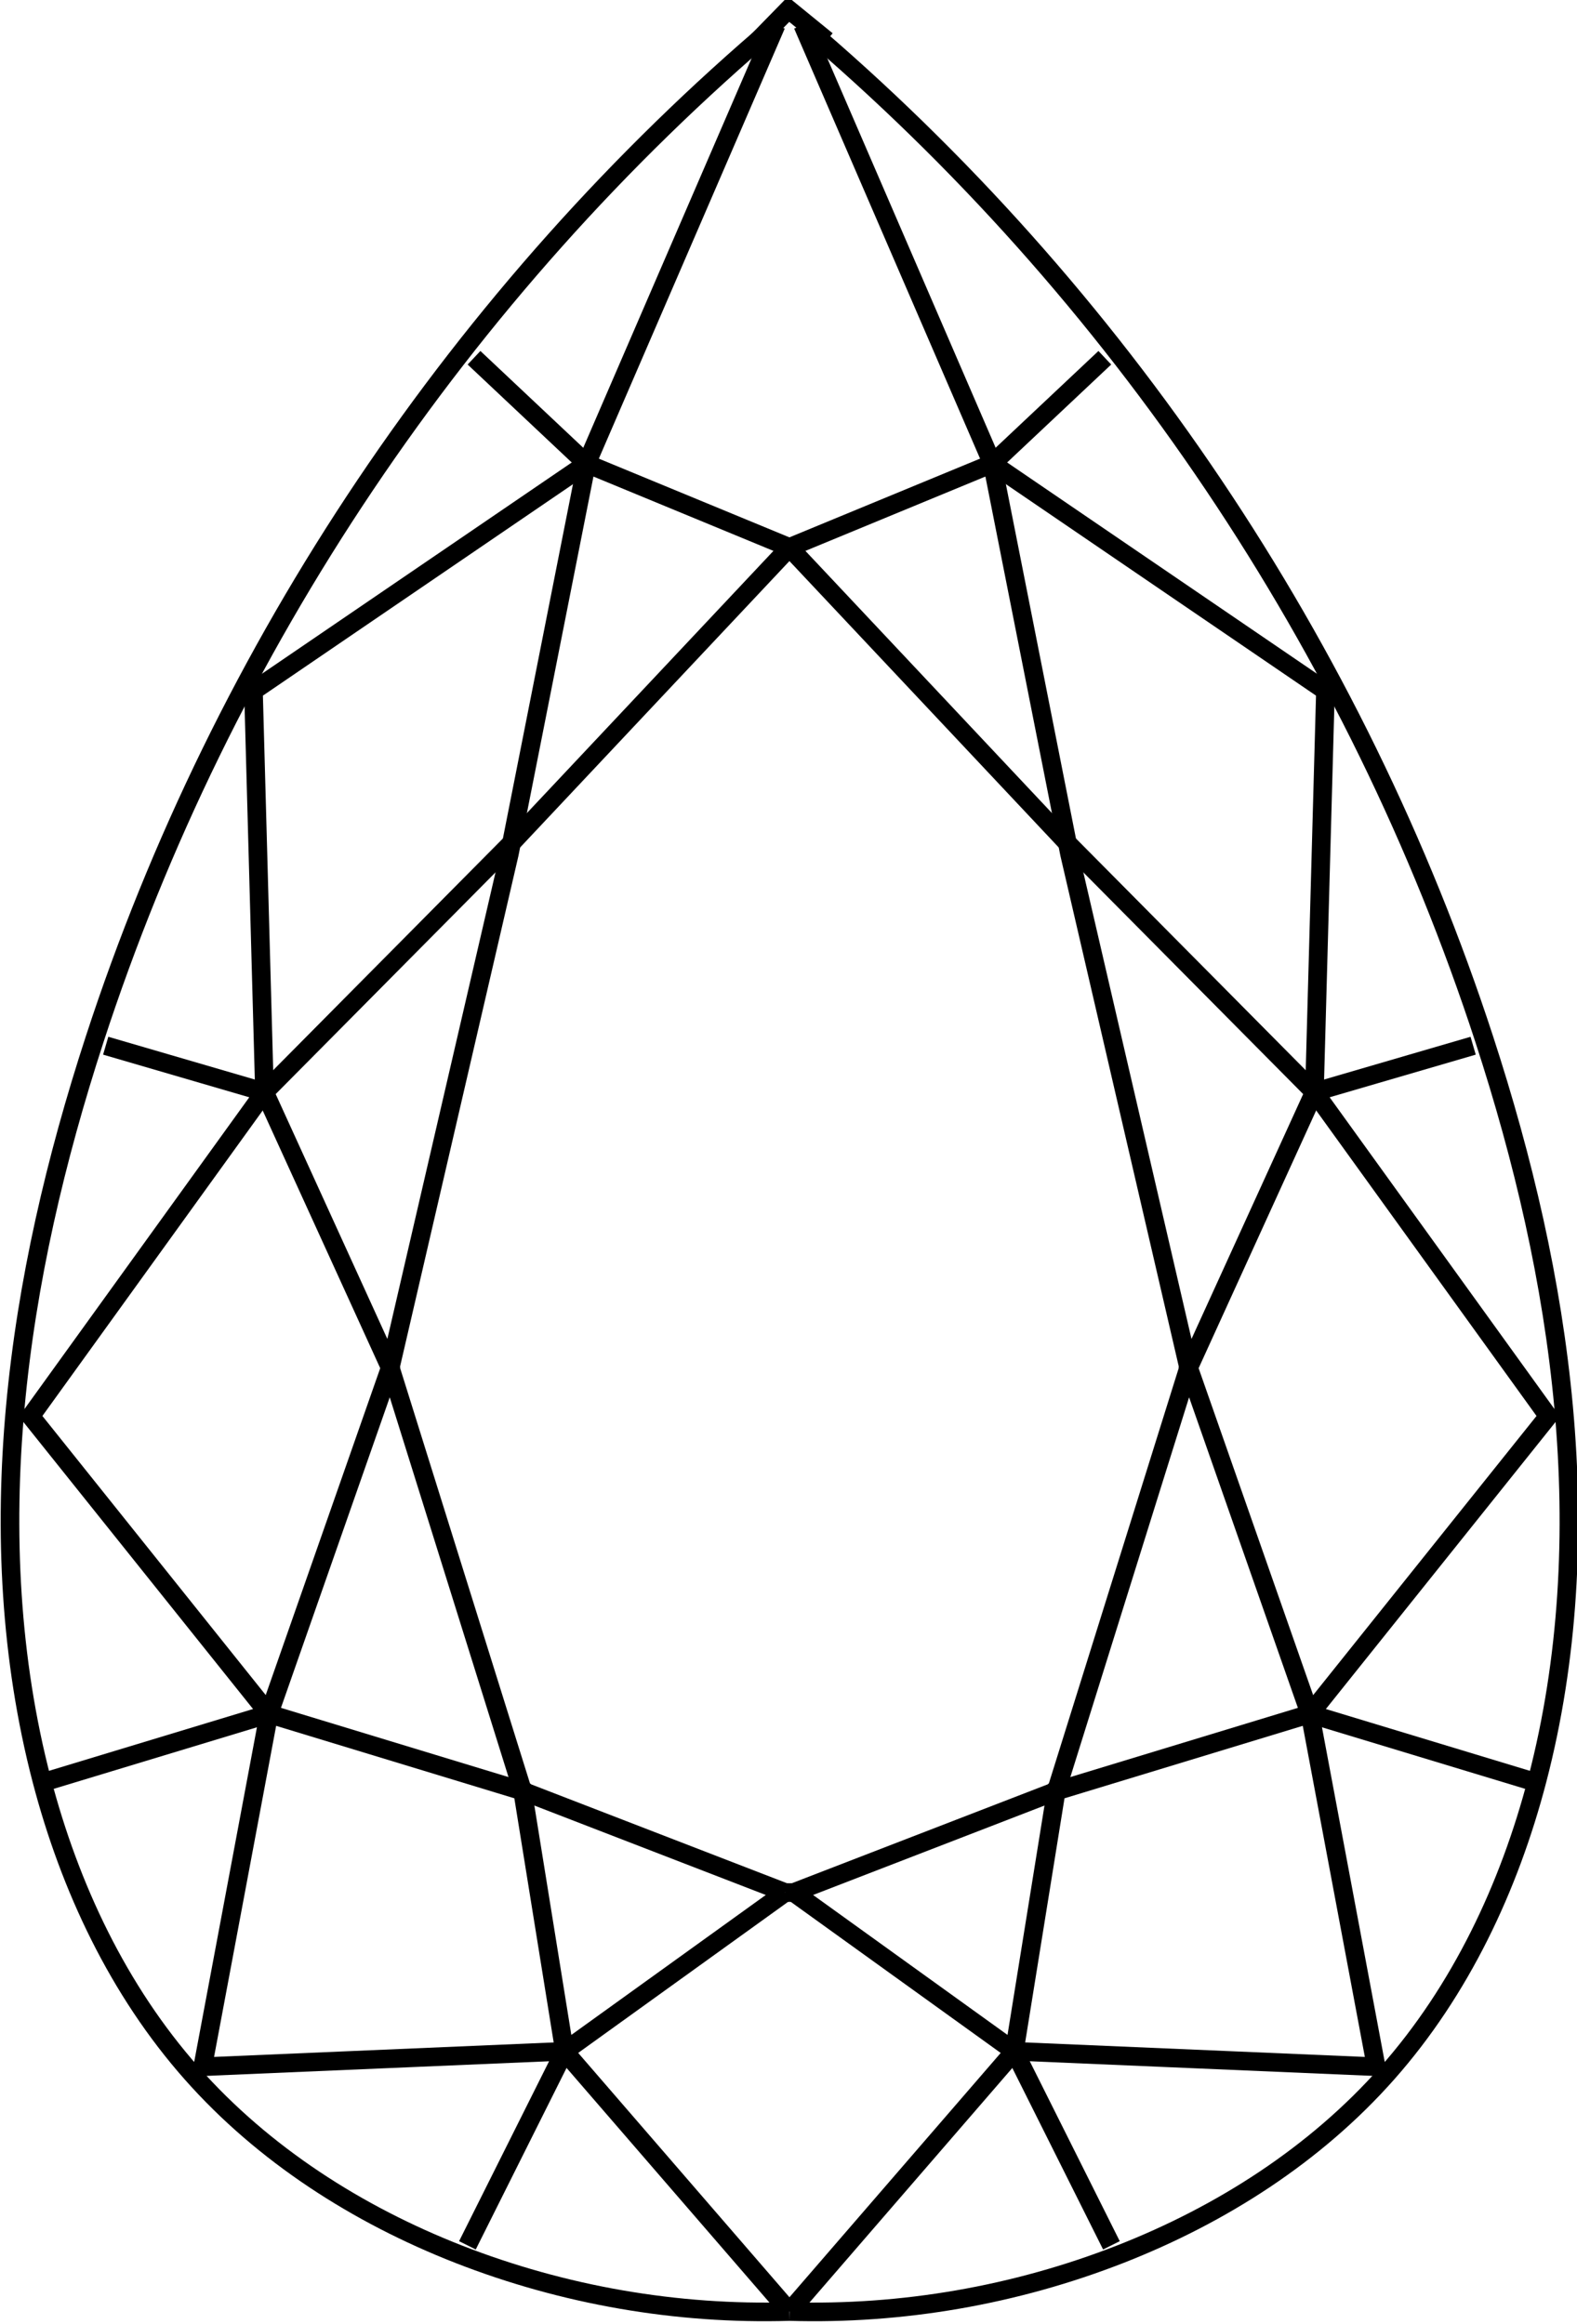 <?xml version="1.0" encoding="UTF-8" standalone="no"?>
<svg
   xmlns:dc="http://purl.org/dc/elements/1.1/"
   xmlns:cc="http://creativecommons.org/ns#"
   xmlns:rdf="http://www.w3.org/1999/02/22-rdf-syntax-ns#"
   xmlns:svg="http://www.w3.org/2000/svg"
   xmlns="http://www.w3.org/2000/svg"
   id="svg286"
   version="1.1"
   viewBox="0 0 33.944 50.027"
   height="50.027mm"
   width="33.944mm">
  <defs
     id="defs280" />
  <g
     transform="translate(-35.523,-113.622)"
     id="layer1">
    <g
       style="stroke-width:0.282;stroke-miterlimit:4;stroke-dasharray:none"
       transform="matrix(1.421,0,0,-1.421,-14.945,349.099)"
       id="g385">
      <path
         style="fill:none;stroke:#000000;stroke-width:0.282;stroke-linecap:butt;stroke-linejoin:miter;stroke-miterlimit:4;stroke-dasharray:none;stroke-opacity:1"
         d="m 47.273,165.336 c -4.769,-4.041 -8.386,-9.425 -10.323,-15.368 -0.591,-1.813 -1.03,-3.681 -1.203,-5.579 -0.172,-1.888 -0.078,-3.811 0.401,-5.646 0.424,-1.624 1.16,-3.186 2.272,-4.443 1.089,-1.231 2.512,-2.141 4.042,-2.74 1.589,-0.622 3.305,-0.92 5.011,-0.869"
         id="path333" />
      <path
         style="fill:none;stroke:#000000;stroke-width:0.282;stroke-linecap:butt;stroke-linejoin:miter;stroke-miterlimit:4;stroke-dasharray:none;stroke-opacity:1"
         d="m 47.474,130.692 -3.408,3.942 -5.479,-0.234 1.002,5.345 -3.608,4.51 3.541,4.911 -0.167,6.08 5.045,3.441 2.873,6.648"
         id="path337" />
      <path
         style="fill:none;stroke:#000000;stroke-width:0.282;stroke-linecap:butt;stroke-linejoin:miter;stroke-miterlimit:4;stroke-dasharray:none;stroke-opacity:1"
         d="m 42.696,160.292 1.704,-1.604 3.074,-1.27 -4.209,-4.477 -3.742,-3.775 1.904,-4.176 -1.837,-5.245 3.842,-1.169 0.635,-3.942 3.341,2.405"
         id="path339" />
      <path
         style="fill:none;stroke:#000000;stroke-width:0.282;stroke-linecap:butt;stroke-linejoin:miter;stroke-miterlimit:4;stroke-dasharray:none;stroke-opacity:1"
         d="M 44.066,134.634 42.596,131.694"
         id="path341" />
      <path
         style="fill:none;stroke:#000000;stroke-width:0.282;stroke-linecap:butt;stroke-linejoin:miter;stroke-miterlimit:4;stroke-dasharray:none;stroke-opacity:1"
         d="m 39.589,139.745 -3.307,-1.002"
         id="path343" />
      <path
         style="fill:none;stroke:#000000;stroke-width:0.282;stroke-linecap:butt;stroke-linejoin:miter;stroke-miterlimit:4;stroke-dasharray:none;stroke-opacity:1"
         d="m 39.522,149.167 -2.405,0.702"
         id="path345" />
      <path
         style="fill:none;stroke:#000000;stroke-width:0.282;stroke-linecap:butt;stroke-linejoin:miter;stroke-miterlimit:4;stroke-dasharray:none;stroke-opacity:1"
         d="m 44.4,158.688 -1.169,-5.913 -1.804,-7.784 2.005,-6.414 3.976,-1.537"
         id="path347" />
      <path
         id="path349"
         d="m 47.273,165.336 c -4.769,-4.041 -8.386,-9.425 -10.323,-15.368 -0.591,-1.813 -1.03,-3.681 -1.203,-5.579 -0.172,-1.888 -0.078,-3.811 0.401,-5.646 0.424,-1.624 1.16,-3.186 2.272,-4.443 1.089,-1.231 2.512,-2.141 4.042,-2.74 1.589,-0.622 3.305,-0.92 5.011,-0.869"
         style="fill:none;stroke:#000000;stroke-width:0.282;stroke-linecap:butt;stroke-linejoin:miter;stroke-miterlimit:4;stroke-dasharray:none;stroke-opacity:1"
         transform="matrix(-1,0,0,1,94.948,0)" />
      <path
         id="path353"
         d="m 47.474,130.692 3.408,3.942 5.479,-0.234 -1.002,5.345 3.608,4.51 -3.541,4.911 0.167,6.08 -5.045,3.441 -2.873,6.648"
         style="fill:none;stroke:#000000;stroke-width:0.282;stroke-linecap:butt;stroke-linejoin:miter;stroke-miterlimit:4;stroke-dasharray:none;stroke-opacity:1" />
      <path
         id="path355"
         d="m 52.251,160.292 -1.704,-1.604 -3.074,-1.27 4.209,-4.477 3.742,-3.775 -1.904,-4.176 1.837,-5.245 -3.842,-1.169 -0.635,-3.942 -3.341,2.405"
         style="fill:none;stroke:#000000;stroke-width:0.282;stroke-linecap:butt;stroke-linejoin:miter;stroke-miterlimit:4;stroke-dasharray:none;stroke-opacity:1" />
      <path
         id="path357"
         d="m 50.881,134.634 1.47,-2.94"
         style="fill:none;stroke:#000000;stroke-width:0.282;stroke-linecap:butt;stroke-linejoin:miter;stroke-miterlimit:4;stroke-dasharray:none;stroke-opacity:1" />
      <path
         id="path359"
         d="m 55.358,139.745 3.307,-1.002"
         style="fill:none;stroke:#000000;stroke-width:0.282;stroke-linecap:butt;stroke-linejoin:miter;stroke-miterlimit:4;stroke-dasharray:none;stroke-opacity:1" />
      <path
         id="path361"
         d="m 55.425,149.167 2.405,0.702"
         style="fill:none;stroke:#000000;stroke-width:0.282;stroke-linecap:butt;stroke-linejoin:miter;stroke-miterlimit:4;stroke-dasharray:none;stroke-opacity:1" />
      <path
         id="path363"
         d="m 50.547,158.688 1.169,-5.913 1.804,-7.784 -2.005,-6.414 -3.976,-1.537"
         style="fill:none;stroke:#000000;stroke-width:0.282;stroke-linecap:butt;stroke-linejoin:miter;stroke-miterlimit:4;stroke-dasharray:none;stroke-opacity:1" />
      <path
         style="fill:none;stroke:#000000;stroke-width:0.282;stroke-linecap:butt;stroke-linejoin:miter;stroke-miterlimit:4;stroke-dasharray:none;stroke-opacity:1"
         d="m 46.952,165.051 0.508,0.52 0.579,-0.472"
         id="path365" />
      <path
         style="fill:none;stroke:#000000;stroke-width:0.282;stroke-linecap:butt;stroke-linejoin:miter;stroke-miterlimit:4;stroke-dasharray:none;stroke-opacity:1"
         d="m 47.702,137.039 -0.295,-1e-4"
         id="path367" />
    </g>
  </g>
</svg>
